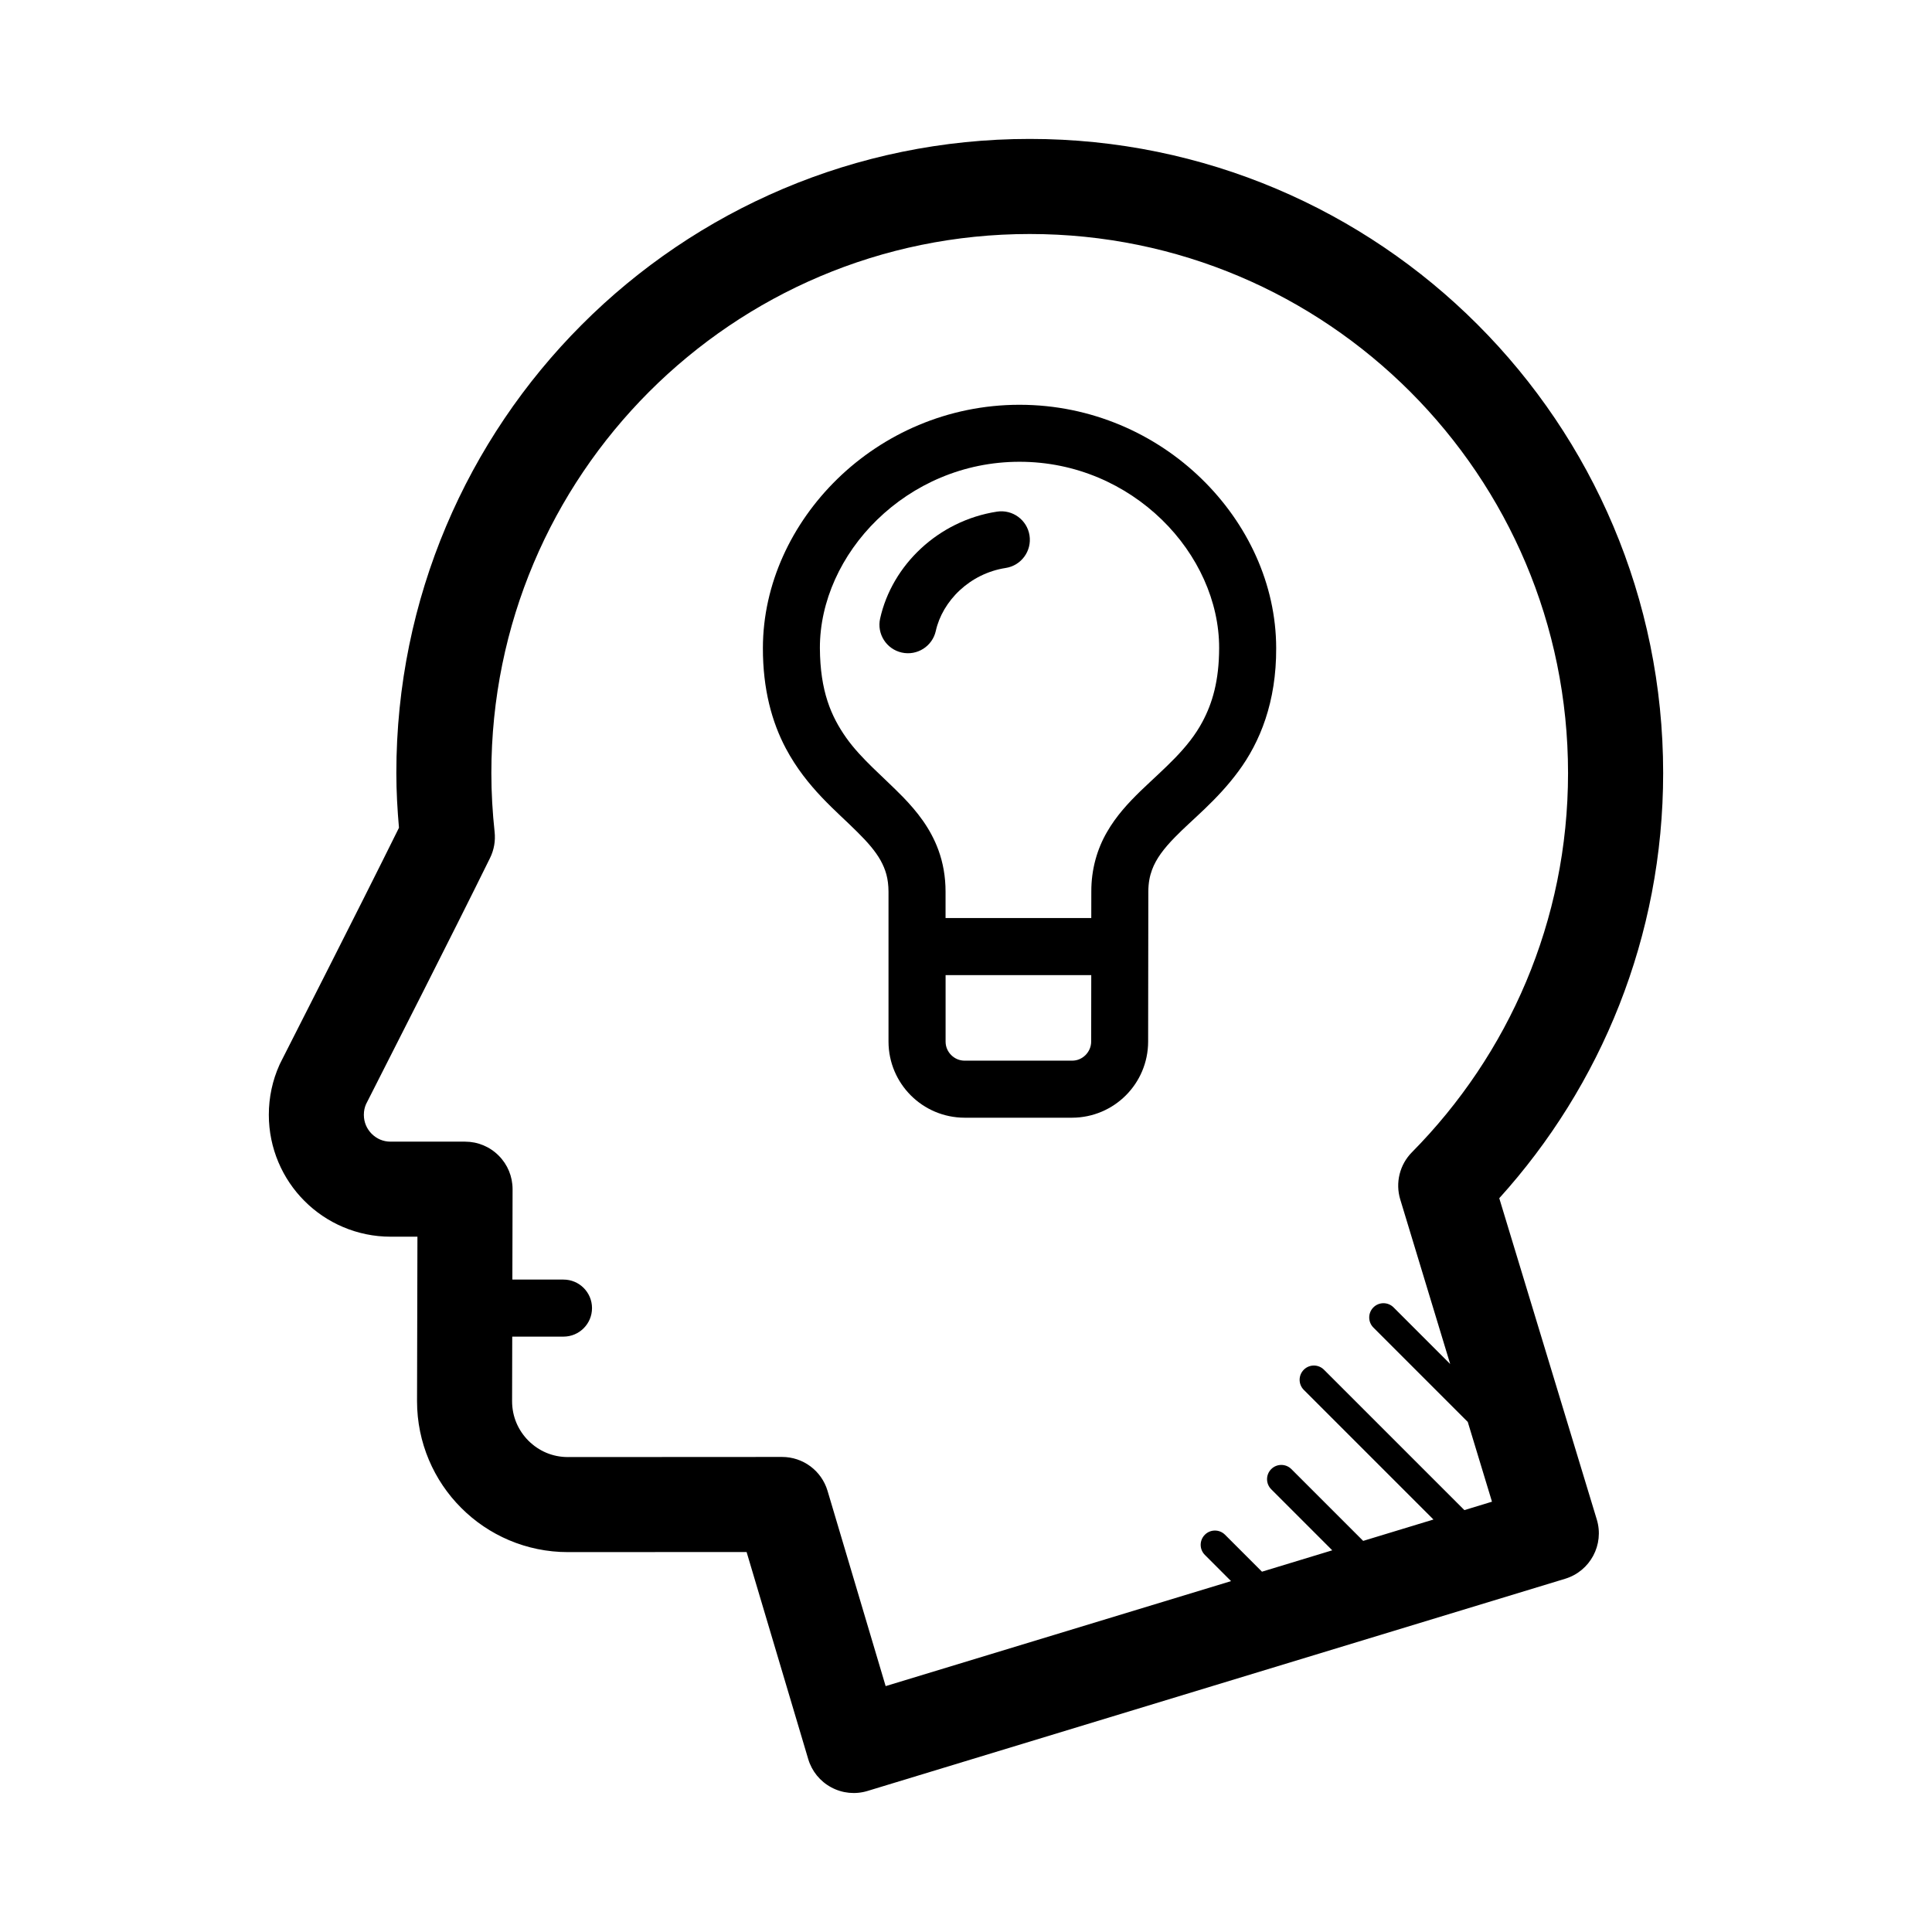 <?xml version="1.0" encoding="UTF-8"?>
<!-- Uploaded to: ICON Repo, www.svgrepo.com, Generator: ICON Repo Mixer Tools -->
<svg fill="#000000" width="800px" height="800px" version="1.1" viewBox="144 144 512 512" xmlns="http://www.w3.org/2000/svg">
 <g>
  <path d="m541.32 461.54c26.938-29.77 43.445-69.328 43.434-112.68 0.004-46.359-18.801-88.453-49.156-118.82-30.336-30.391-72.383-49.227-118.7-49.223-46.324-0.004-88.375 18.828-118.71 49.223-30.355 30.371-49.16 72.465-49.152 118.82 0 4.918 0.281 9.742 0.695 14.508-5.562 11.246-12.898 25.785-19.09 38.008-3.387 6.68-6.422 12.664-8.641 17.027-1.109 2.18-2.012 3.953-2.648 5.215-0.316 0.629-0.574 1.133-0.762 1.5l-0.23 0.469-0.102 0.195-0.188 0.395-0.031 0.074c-1.82 4.051-2.801 8.555-2.797 13.184-0.004 8.871 3.629 17.02 9.441 22.824 5.789 5.828 13.941 9.48 22.816 9.477h7.125l-0.105 43.562v0.031c-0.004 11.004 4.488 21.078 11.703 28.273 7.188 7.227 17.266 11.73 28.27 11.723h0.004l47.359-0.023 16.328 54.863c0.957 3.231 3.144 5.91 6.106 7.5 2.961 1.594 6.41 1.934 9.629 0.953l184.86-56.227c6.656-2.019 10.41-9.055 8.387-15.707zm-9.242 82.656-37.211-37.207c-1.477-1.477-3.871-1.477-5.344 0-1.477 1.477-1.477 3.871 0 5.344l34.359 34.355-18.625 5.664-19.023-19.023c-1.477-1.477-3.871-1.477-5.344 0-1.477 1.477-1.477 3.871 0 5.344l16.172 16.176-18.625 5.664-9.793-9.793c-1.477-1.477-3.871-1.477-5.344 0-1.477 1.477-1.477 3.871 0 5.344l6.941 6.949-91.535 27.824-15.391-51.727c-1.594-5.359-6.488-9.008-12.078-9.004l-56.75 0.031c-4.117-0.004-7.727-1.633-10.445-4.332-2.695-2.719-4.328-6.348-4.332-10.473l0.039-17.113h13.582c4.176 0 7.559-3.387 7.559-7.559 0-4.172-3.379-7.559-7.559-7.559h-13.547l0.055-23.93c0.004-3.367-1.301-6.543-3.68-8.922-2.379-2.383-5.551-3.699-8.918-3.699h-19.75c-1.977-0.004-3.656-0.766-4.984-2.074-1.305-1.324-2.074-3.031-2.082-5.031 0-1.09 0.215-1.996 0.574-2.828 0.188-0.367 0.551-1.098 1.027-2.023 4.769-9.406 21.875-42.969 31.832-63.203 1.059-2.152 1.477-4.527 1.219-6.914-0.555-5.148-0.863-10.367-0.863-15.613 0.004-39.5 15.949-75.133 41.785-101.02 25.855-25.867 61.441-41.828 100.88-41.832 39.438 0.004 75.023 15.965 100.88 41.832 25.836 25.891 41.781 61.523 41.789 101.02-0.004 39.246-15.801 74.629-41.367 100.49-3.254 3.285-4.445 8.098-3.098 12.52l13.234 43.605-15.008-15.008c-1.477-1.477-3.871-1.477-5.344 0-1.477 1.477-1.477 3.871 0 5.344l25.008 25.008 6.418 21.141z"/>
  <path d="m414.19 251.27c-19.078 0-36.078 7.769-48.25 19.625s-19.746 27.91-19.766 44.844c-0.02 10.848 2.371 19.609 6.074 26.582 5.57 10.484 13.539 16.727 18.922 22.137 2.734 2.695 4.84 5.133 6.188 7.543 1.336 2.43 2.086 4.805 2.106 8.305v39.746c0.031 11.133 9.02 20.121 20.152 20.152h28.5c11.133-0.031 20.121-9.02 20.152-20.152l0.051-39.734c0.004-2.332 0.367-4.141 0.984-5.812 1.074-2.91 3.09-5.602 6.113-8.68 4.469-4.613 11.078-9.68 16.781-17.426 5.734-7.738 10.07-18.395 10.004-32.66-0.02-16.934-7.594-32.996-19.766-44.844-12.168-11.852-29.168-19.625-48.246-19.625zm17.488 172.33c-0.945 0.938-2.172 1.484-3.551 1.484h-28.5c-1.379 0-2.606-0.551-3.551-1.484-0.938-0.945-1.48-2.176-1.484-3.551v-17.633h38.602l-0.02 17.625c-0.012 1.379-0.562 2.609-1.496 3.559zm31.02-88.387c-3.848 7.246-10.055 12.281-16.48 18.445-3.168 3.094-6.383 6.519-8.891 10.902-2.519 4.359-4.144 9.73-4.117 15.738l-0.012 6.996h-38.617v-6.996c0.004-3.988-0.676-7.699-1.891-11.02-2.133-5.84-5.727-10.262-9.332-14-5.473-5.602-11.07-10.082-15.094-15.75-4-5.672-6.922-12.332-6.984-23.801-0.02-12.324 5.633-24.723 15.191-34.012 9.551-9.285 22.781-15.34 37.711-15.34 14.93 0 28.156 6.055 37.711 15.34 9.551 9.289 15.211 21.688 15.191 34.012-0.016 8.719-1.809 14.645-4.387 19.484z"/>
  <path d="m408.21 279.59c-7.848 1.211-14.797 4.793-20.156 9.773-5.367 4.992-9.219 11.426-10.812 18.559-0.906 4.074 1.664 8.105 5.738 9.012 4.074 0.91 8.113-1.664 9.02-5.738 0.855-3.883 3.094-7.742 6.348-10.766 3.254-3.027 7.457-5.184 12.168-5.91 4.125-0.637 6.953-4.492 6.316-8.621-0.637-4.113-4.496-6.945-8.621-6.309z"/>
 </g>
</svg>